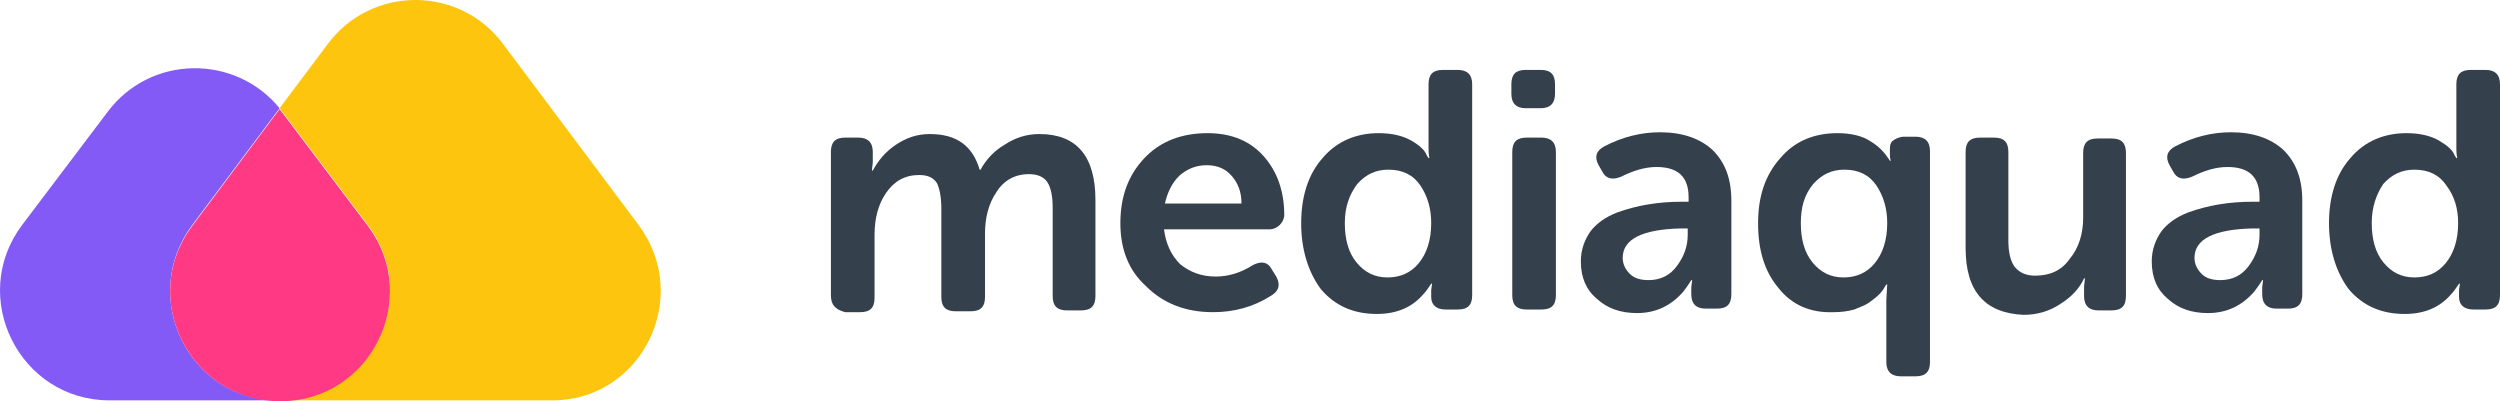 <svg width="1800" height="289" viewBox="0 0 1800 289" fill="none" xmlns="http://www.w3.org/2000/svg">
<path d="M598.256 212.582V109.337C598.256 102.283 601.463 99.076 608.517 99.076H618.136C624.548 99.076 628.396 102.283 628.396 109.337V117.032L627.755 122.804H628.396C632.244 115.75 637.374 109.337 645.069 104.207C652.764 99.077 660.46 96.511 669.437 96.511C688.676 96.511 700.219 104.848 705.349 122.162H705.99C709.838 115.108 715.609 108.696 723.304 104.207C731 99.077 739.336 96.511 748.314 96.511C775.247 96.511 788.714 112.543 788.714 143.966V213.223C788.714 220.277 785.508 223.483 778.454 223.483H768.193C761.139 223.483 757.933 220.277 757.933 213.223V149.737C757.933 141.401 756.651 134.988 754.085 131.14C751.52 127.292 747.031 125.369 740.619 125.369C731 125.369 722.663 129.858 717.533 138.194C711.761 146.531 709.196 156.791 709.196 168.334V213.864C709.196 220.918 705.99 224.125 698.936 224.125H688.034C680.98 224.125 677.774 220.918 677.774 213.864V150.378C677.774 142.042 676.491 135.629 674.568 131.781C672.002 127.934 668.155 126.01 661.742 126.01C651.482 126.01 643.787 130.499 638.015 138.835C632.244 147.172 629.679 157.432 629.679 168.975V214.505C629.679 221.559 626.472 224.766 619.418 224.766H608.517C601.463 222.842 598.256 219.636 598.256 212.582Z" fill="#35404D"/>
<path d="M806.67 160.639C806.67 141.4 812.441 126.01 823.984 113.826C835.527 101.642 850.918 95.87 869.514 95.87C886.829 95.87 900.295 101.642 909.914 112.543C919.534 123.445 924.664 137.553 924.664 154.867C924.664 157.432 923.381 159.997 921.457 161.921C919.533 163.845 916.968 165.128 913.762 165.128H838.092C839.374 175.388 843.222 183.724 849.635 190.137C856.689 195.909 865.025 199.115 875.286 199.115C884.264 199.115 893.241 196.55 902.219 190.779C908.632 187.572 913.121 188.855 915.686 193.985L918.892 199.115C922.099 204.886 920.816 209.375 915.686 212.582C902.86 220.918 888.752 224.766 873.362 224.766C853.482 224.766 837.451 218.353 825.267 206.169C812.441 194.626 806.67 179.236 806.67 160.639ZM838.733 146.531H893.883C893.883 138.194 891.318 131.781 886.829 126.651C882.34 121.521 876.568 118.956 868.873 118.956C861.178 118.956 854.765 121.521 848.994 126.651C843.863 131.781 840.657 138.194 838.733 146.531Z" fill="#35404D"/>
<path d="M936.848 160.639C936.848 141.401 941.978 125.369 952.238 113.826C962.499 101.642 976.607 95.87 992.638 95.87C1002.26 95.87 1009.95 97.794 1015.72 101.001C1021.5 104.207 1025.98 108.054 1027.27 111.902L1028.55 113.826H1029.19C1028.55 110.62 1028.55 108.696 1028.55 106.772V60.6C1028.55 53.546 1031.76 50.34 1038.81 50.34H1049.71C1056.12 50.34 1059.97 53.546 1059.97 60.6V212.582C1059.97 219.636 1056.77 222.842 1049.71 222.842H1040.73C1034.32 222.842 1030.47 219.636 1030.47 213.864V208.734L1031.11 204.245H1030.47C1028.55 206.81 1027.27 209.375 1024.7 211.941C1017.01 220.918 1006.11 226.049 991.356 226.049C974.683 226.049 961.216 220.277 950.956 208.093C941.978 195.909 936.848 179.877 936.848 160.639ZM968.27 160.639C968.27 172.182 970.835 181.801 976.607 188.855C982.378 195.909 989.432 199.756 999.051 199.756C1008.03 199.756 1015.72 196.55 1021.5 189.496C1027.27 182.442 1030.47 172.823 1030.47 160.639C1030.47 150.378 1027.91 141.401 1022.78 133.705C1017.65 126.01 1009.95 122.162 999.692 122.162C990.715 122.162 983.661 125.369 977.248 132.423C971.477 140.118 968.27 149.096 968.27 160.639Z" fill="#35404D"/>
<path d="M1109.35 77.915H1098.45C1092.04 77.915 1088.19 74.708 1088.19 67.654V60.6C1088.19 53.546 1091.39 50.34 1098.45 50.34H1109.35C1116.4 50.34 1119.61 53.546 1119.61 60.6V67.654C1119.61 74.067 1116.4 77.915 1109.35 77.915ZM1088.83 212.582V109.337C1088.83 102.283 1092.04 99.077 1099.09 99.077H1109.99C1116.4 99.077 1120.25 102.283 1120.25 109.337V212.582C1120.25 219.636 1117.05 222.842 1109.99 222.842H1099.09C1092.04 222.842 1088.83 219.636 1088.83 212.582Z" fill="#35404D"/>
<path d="M1138.21 188.213C1138.21 179.877 1140.77 172.823 1145.26 166.41C1149.75 160.639 1156.16 156.15 1164.5 152.943C1178.61 147.813 1194 145.248 1210.67 145.248H1215.8V142.042C1215.8 127.293 1208.11 120.239 1192.72 120.239C1184.38 120.239 1176.04 122.804 1167.06 127.293C1160.65 129.858 1156.16 128.575 1153.6 123.445L1151.03 118.956C1147.83 113.185 1149.11 108.696 1154.88 105.489C1168.35 98.435 1181.81 95.229 1195.28 95.229C1211.31 95.229 1224.14 99.718 1233.12 108.054C1242.09 117.032 1246.58 128.575 1246.58 144.607V211.94C1246.58 218.994 1243.38 222.201 1236.32 222.201H1227.99C1221.57 222.201 1217.73 218.994 1217.73 211.94V206.81L1218.37 201.68H1217.73C1215.8 204.886 1213.88 207.452 1211.95 210.017C1202.98 220.277 1192.07 225.407 1178.61 225.407C1167.06 225.407 1157.45 222.201 1149.75 215.147C1142.06 208.734 1138.21 199.756 1138.21 188.213ZM1168.35 185.648C1168.35 190.137 1170.27 193.985 1173.48 197.191C1176.68 200.398 1181.17 201.68 1186.94 201.68C1195.28 201.68 1202.33 198.474 1207.46 191.42C1212.59 184.366 1215.16 177.312 1215.16 168.975V164.486H1210.03C1182.46 165.128 1168.35 172.181 1168.35 185.648Z" fill="#35404D"/>
<path d="M1280.57 207.452C1270.31 195.267 1265.82 179.877 1265.82 160.639C1265.82 141.4 1270.95 126.01 1281.85 113.826C1292.11 101.642 1306.22 95.87 1322.89 95.87C1332.51 95.87 1340.85 97.794 1346.62 101.642C1353.03 105.489 1356.88 109.978 1359.45 113.826L1360.73 115.75H1361.37C1360.73 113.826 1360.73 112.543 1360.73 110.619V106.772C1360.73 104.207 1361.37 102.283 1363.29 101C1365.22 99.718 1367.78 98.435 1370.99 98.435H1379.33C1385.74 98.435 1389.59 101.642 1389.59 108.696V260.677C1389.59 267.731 1386.38 270.937 1379.33 270.937H1368.42C1362.01 270.937 1358.16 267.731 1358.16 260.677V215.788L1358.8 204.886H1358.16C1358.16 204.886 1357.52 205.528 1356.88 206.81C1356.24 208.093 1354.96 210.017 1353.03 211.94C1351.11 213.864 1348.54 215.788 1345.98 217.712C1343.41 219.636 1339.57 220.918 1335.08 222.842C1330.59 224.125 1325.46 224.766 1320.33 224.766C1303.66 225.407 1290.19 219.636 1280.57 207.452ZM1296.6 160.639C1296.6 172.182 1299.17 181.801 1304.94 188.855C1310.71 195.909 1317.76 199.756 1327.38 199.756C1336.36 199.756 1344.06 196.55 1349.83 189.496C1355.6 182.442 1358.8 172.823 1358.8 160.639C1358.8 150.378 1356.24 141.401 1351.11 133.705C1345.98 126.01 1338.28 122.162 1328.02 122.162C1319.05 122.162 1311.99 125.369 1305.58 132.423C1299.17 140.118 1296.6 149.096 1296.6 160.639Z" fill="#35404D"/>
<path d="M1415.24 178.595V109.337C1415.24 102.283 1418.44 99.077 1425.5 99.077H1435.76C1442.81 99.077 1446.02 102.283 1446.02 109.337V172.823C1446.02 181.159 1447.3 187.572 1450.51 192.061C1453.71 195.909 1458.2 198.474 1465.26 198.474C1476.16 198.474 1484.49 194.626 1490.27 186.29C1496.68 178.594 1499.88 168.334 1499.88 156.791V109.978C1499.88 102.924 1503.09 99.718 1510.15 99.718H1520.41C1527.46 99.718 1530.67 102.924 1530.67 109.978V213.223C1530.67 220.277 1527.46 223.484 1520.41 223.484H1510.79C1504.37 223.484 1500.53 220.277 1500.53 213.223V206.169L1501.17 200.398H1500.53C1497.32 207.452 1491.55 213.864 1483.21 218.995C1475.52 224.125 1466.54 226.69 1456.92 226.69C1429.34 225.407 1415.24 210.017 1415.24 178.595Z" fill="#35404D"/>
<path d="M1549.26 188.213C1549.26 179.877 1551.83 172.823 1556.32 166.41C1560.81 160.639 1567.22 156.15 1575.55 152.943C1589.66 147.813 1605.05 145.248 1621.73 145.248H1626.86V142.042C1626.86 127.293 1619.16 120.239 1603.77 120.239C1595.43 120.239 1587.1 122.804 1578.12 127.293C1571.71 129.858 1567.22 128.575 1564.65 123.445L1562.09 118.956C1558.88 113.185 1560.16 108.696 1565.94 105.489C1579.4 98.435 1592.87 95.229 1606.34 95.229C1622.37 95.229 1635.19 99.718 1644.17 108.054C1653.15 117.032 1657.64 128.575 1657.64 144.607V211.94C1657.64 218.994 1654.43 222.201 1647.38 222.201H1639.04C1632.63 222.201 1628.78 218.994 1628.78 211.94V206.81L1629.42 201.68H1628.78C1626.86 204.886 1624.93 207.452 1623.01 210.017C1614.03 220.277 1603.13 225.407 1589.66 225.407C1578.12 225.407 1568.5 222.201 1560.81 215.147C1553.11 208.734 1549.26 199.756 1549.26 188.213ZM1580.04 185.648C1580.04 190.137 1581.97 193.985 1585.17 197.191C1588.38 200.398 1592.87 201.68 1598.64 201.68C1606.98 201.68 1614.03 198.474 1619.16 191.42C1624.29 184.366 1626.86 177.312 1626.86 168.975V164.486H1621.73C1594.15 165.128 1580.04 172.181 1580.04 185.648Z" fill="#35404D"/>
<path d="M1676.88 160.639C1676.88 141.401 1682.01 125.369 1692.27 113.826C1702.53 101.642 1716.63 95.87 1732.67 95.87C1742.29 95.87 1749.98 97.794 1755.75 101.001C1762.17 104.848 1766.01 108.054 1767.3 111.902L1768.58 113.826H1769.22C1768.58 110.62 1768.58 108.696 1768.58 106.772V60.6C1768.58 53.546 1771.78 50.34 1778.84 50.34H1789.74C1796.15 50.34 1800 53.546 1800 60.6V212.582C1800 219.636 1796.79 222.842 1789.74 222.842H1780.76C1774.35 222.842 1770.5 219.636 1770.5 213.864V208.734L1771.14 204.245H1770.5C1768.58 206.81 1767.3 209.375 1764.73 211.941C1757.03 220.918 1746.13 226.049 1731.38 226.049C1714.71 226.049 1701.24 220.277 1690.98 208.093C1682.01 195.909 1676.88 179.877 1676.88 160.639ZM1707.66 160.639C1707.66 172.182 1710.22 181.801 1715.99 188.855C1721.76 195.909 1728.82 199.756 1738.44 199.756C1747.42 199.756 1755.11 196.55 1760.88 189.496C1766.65 182.442 1769.86 172.823 1769.86 160.639C1769.86 150.378 1767.3 141.401 1761.52 133.705C1756.39 126.01 1748.7 122.162 1738.44 122.162C1729.46 122.162 1722.41 125.369 1715.99 132.423C1710.86 140.118 1707.66 149.096 1707.66 160.639Z" fill="#35404D"/>
<path d="M138.464 161.921L201.308 77.915C169.245 38.797 108.324 39.438 77.543 80.48L15.981 161.921C-23.137 213.864 14.057 288.252 78.825 288.252H201.308C136.54 288.893 99.346 214.506 138.464 161.921Z" fill="#835AF5"/>
<path d="M459.741 161.921L362.268 31.743C330.845 -10.581 267.359 -10.581 235.937 31.743L201.308 77.915C201.95 78.556 202.591 79.838 203.232 80.48L264.794 161.921C303.912 213.864 266.718 288.252 201.95 288.252H396.896C461.665 288.893 498.858 214.506 459.741 161.921Z" fill="#FDC50D"/>
<path d="M264.794 162.563L203.232 81.121C202.591 80.48 201.95 79.197 201.308 78.556L138.464 162.563C99.346 214.506 136.54 288.893 201.95 288.893C266.718 288.893 303.912 214.506 264.794 162.563Z" fill="#FF3983"/>
</svg>
